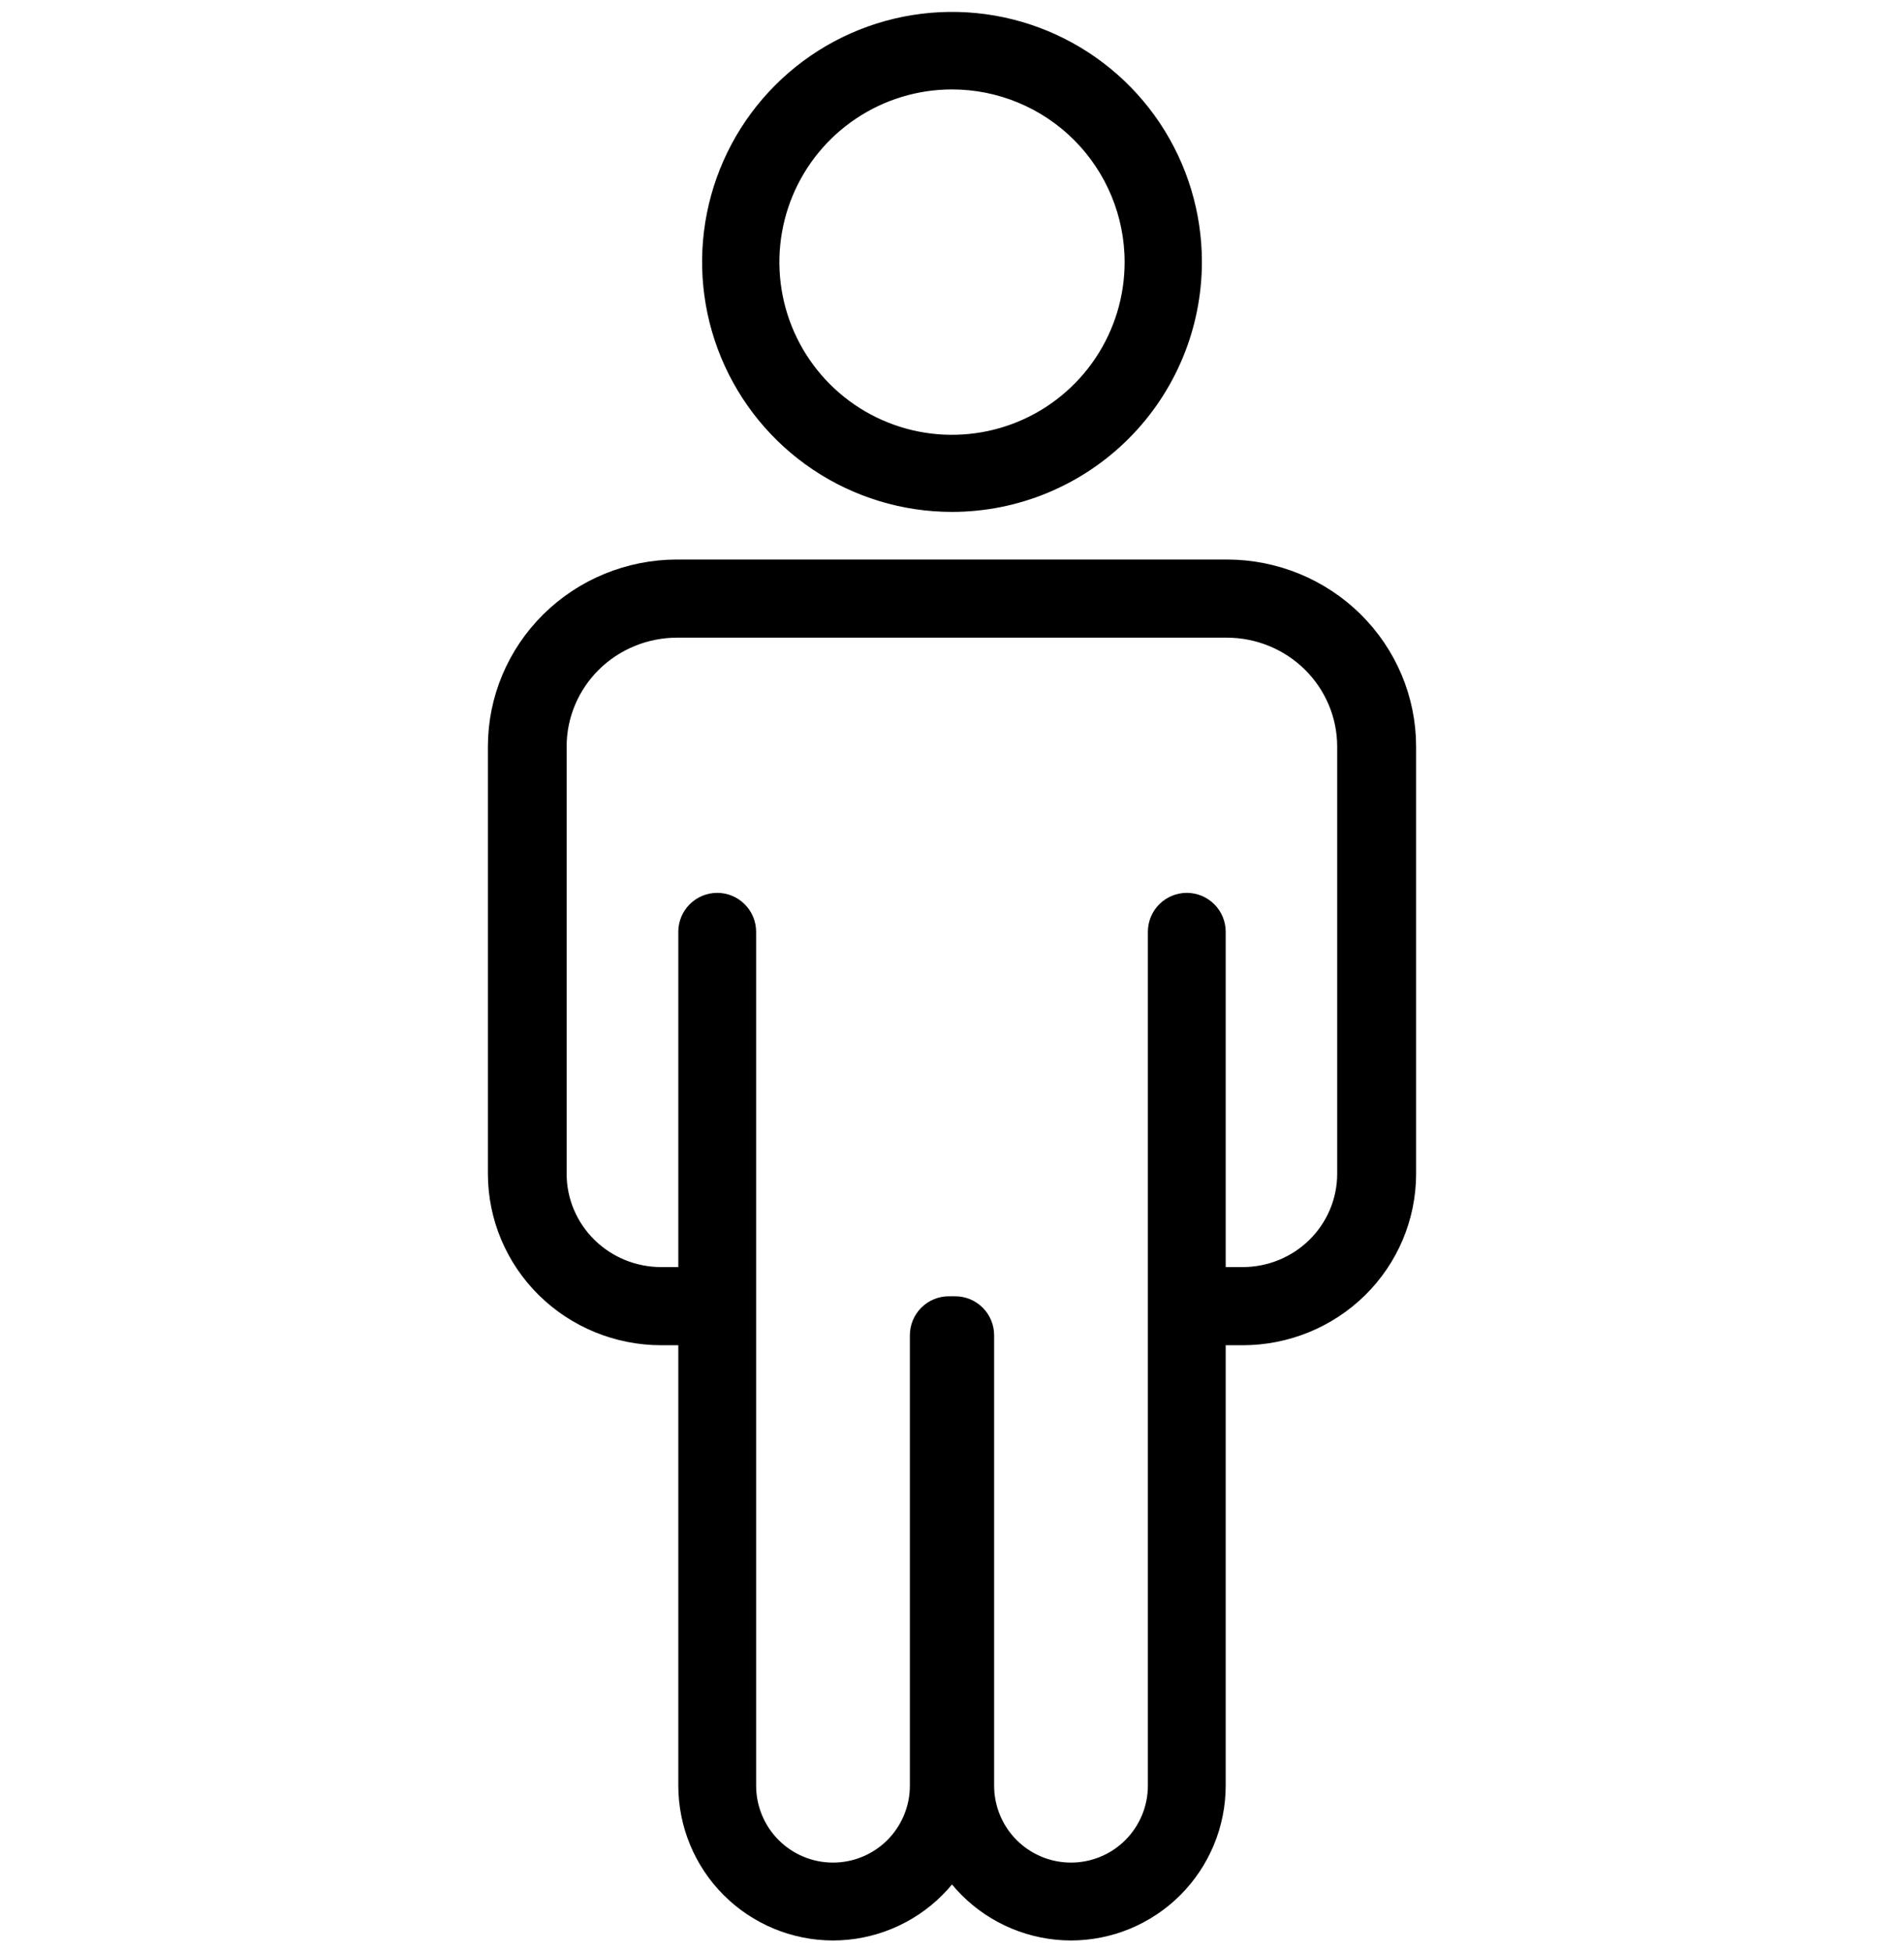 <svg xmlns="http://www.w3.org/2000/svg" fill="none" viewBox="0 0 80 82" height="82" width="80">
<path stroke="black" fill="black" d="M40 21C38.022 21 36.089 20.413 34.444 19.315C32.8 18.216 31.518 16.654 30.761 14.827C30.004 13 29.806 10.989 30.192 9.049C30.578 7.109 31.53 5.327 32.929 3.929C34.328 2.53 36.109 1.578 38.049 1.192C39.989 0.806 42 1.004 43.827 1.761C45.654 2.518 47.216 3.8 48.315 5.444C49.413 7.089 50 9.022 50 11C49.998 13.652 48.944 16.194 47.069 18.069C45.194 19.944 42.652 20.998 40 21ZM40 3.256C38.467 3.256 36.968 3.711 35.693 4.563C34.418 5.415 33.424 6.625 32.837 8.042C32.251 9.459 32.097 11.018 32.396 12.521C32.695 14.025 33.434 15.407 34.518 16.491C35.602 17.575 36.984 18.314 38.487 18.613C39.991 18.912 41.55 18.758 42.967 18.172C44.383 17.585 45.594 16.591 46.446 15.316C47.298 14.041 47.753 12.542 47.753 11.009C47.753 8.953 46.936 6.981 45.482 5.527C44.028 4.073 42.056 3.256 40 3.256Z"></path>
<path stroke="black" fill="black" d="M52.216 56H49.948C49.642 56 49.348 55.88 49.131 55.666C48.914 55.452 48.792 55.161 48.792 54.859C48.792 54.556 48.914 54.266 49.131 54.052C49.348 53.838 49.642 53.718 49.948 53.718H52.215C53.4 53.716 54.536 53.251 55.373 52.424C56.211 51.596 56.683 50.474 56.684 49.304V31.349C56.682 30.007 56.141 28.72 55.18 27.77C54.219 26.82 52.916 26.285 51.556 26.282H28.441C27.08 26.284 25.776 26.818 24.814 27.768C23.851 28.718 23.31 30.006 23.308 31.349V49.31C23.311 50.48 23.783 51.601 24.622 52.427C25.46 53.253 26.596 53.717 27.781 53.718H29.965C30.272 53.718 30.566 53.838 30.782 54.052C30.999 54.266 31.121 54.556 31.121 54.859C31.121 55.161 30.999 55.452 30.782 55.666C30.566 55.88 30.272 56 29.965 56H27.781C25.983 55.998 24.259 55.292 22.988 54.037C21.717 52.782 21.002 51.08 21 49.304V31.349C21.002 29.401 21.787 27.534 23.182 26.156C24.577 24.778 26.468 24.003 28.441 24H51.556C53.529 24.002 55.421 24.777 56.817 26.155C58.212 27.533 58.998 29.401 59 31.349V49.31C58.997 51.085 58.281 52.786 57.009 54.04C55.737 55.294 54.013 55.999 52.216 56Z"></path>
<path stroke="black" fill="black" d="M45 81C43.409 80.998 41.884 80.365 40.759 79.24C39.635 78.115 39.002 76.589 39 74.997V56.079C39 55.778 39.12 55.489 39.332 55.276C39.545 55.063 39.834 54.944 40.135 54.944C40.436 54.944 40.724 55.063 40.937 55.276C41.15 55.489 41.27 55.778 41.27 56.079V74.997C41.27 75.987 41.663 76.936 42.362 77.636C43.062 78.336 44.011 78.729 45 78.729C45.989 78.729 46.938 78.336 47.638 77.636C48.337 76.936 48.73 75.987 48.73 74.997V39.135C48.73 38.834 48.85 38.545 49.063 38.333C49.276 38.12 49.564 38 49.865 38C50.166 38 50.455 38.12 50.668 38.333C50.88 38.545 51 38.834 51 39.135V74.997C50.998 76.589 50.365 78.115 49.241 79.24C48.116 80.365 46.591 80.998 45 81Z"></path>
<path stroke="black" fill="black" d="M35 81C33.409 80.998 31.884 80.365 30.759 79.24C29.634 78.115 29.002 76.589 29 74.997V39.135C29 38.834 29.12 38.545 29.332 38.333C29.545 38.12 29.834 38 30.135 38C30.436 38 30.724 38.12 30.937 38.333C31.15 38.545 31.27 38.834 31.27 39.135V74.997C31.27 75.987 31.663 76.936 32.362 77.636C33.062 78.336 34.011 78.729 35 78.729C35.989 78.729 36.938 78.336 37.638 77.636C38.337 76.936 38.73 75.987 38.73 74.997V56.079C38.73 55.778 38.85 55.489 39.063 55.276C39.276 55.063 39.564 54.944 39.865 54.944C40.166 54.944 40.455 55.063 40.668 55.276C40.88 55.489 41 55.778 41 56.079V74.997C40.998 76.589 40.365 78.115 39.241 79.24C38.116 80.365 36.591 80.998 35 81Z"></path>
</svg>
